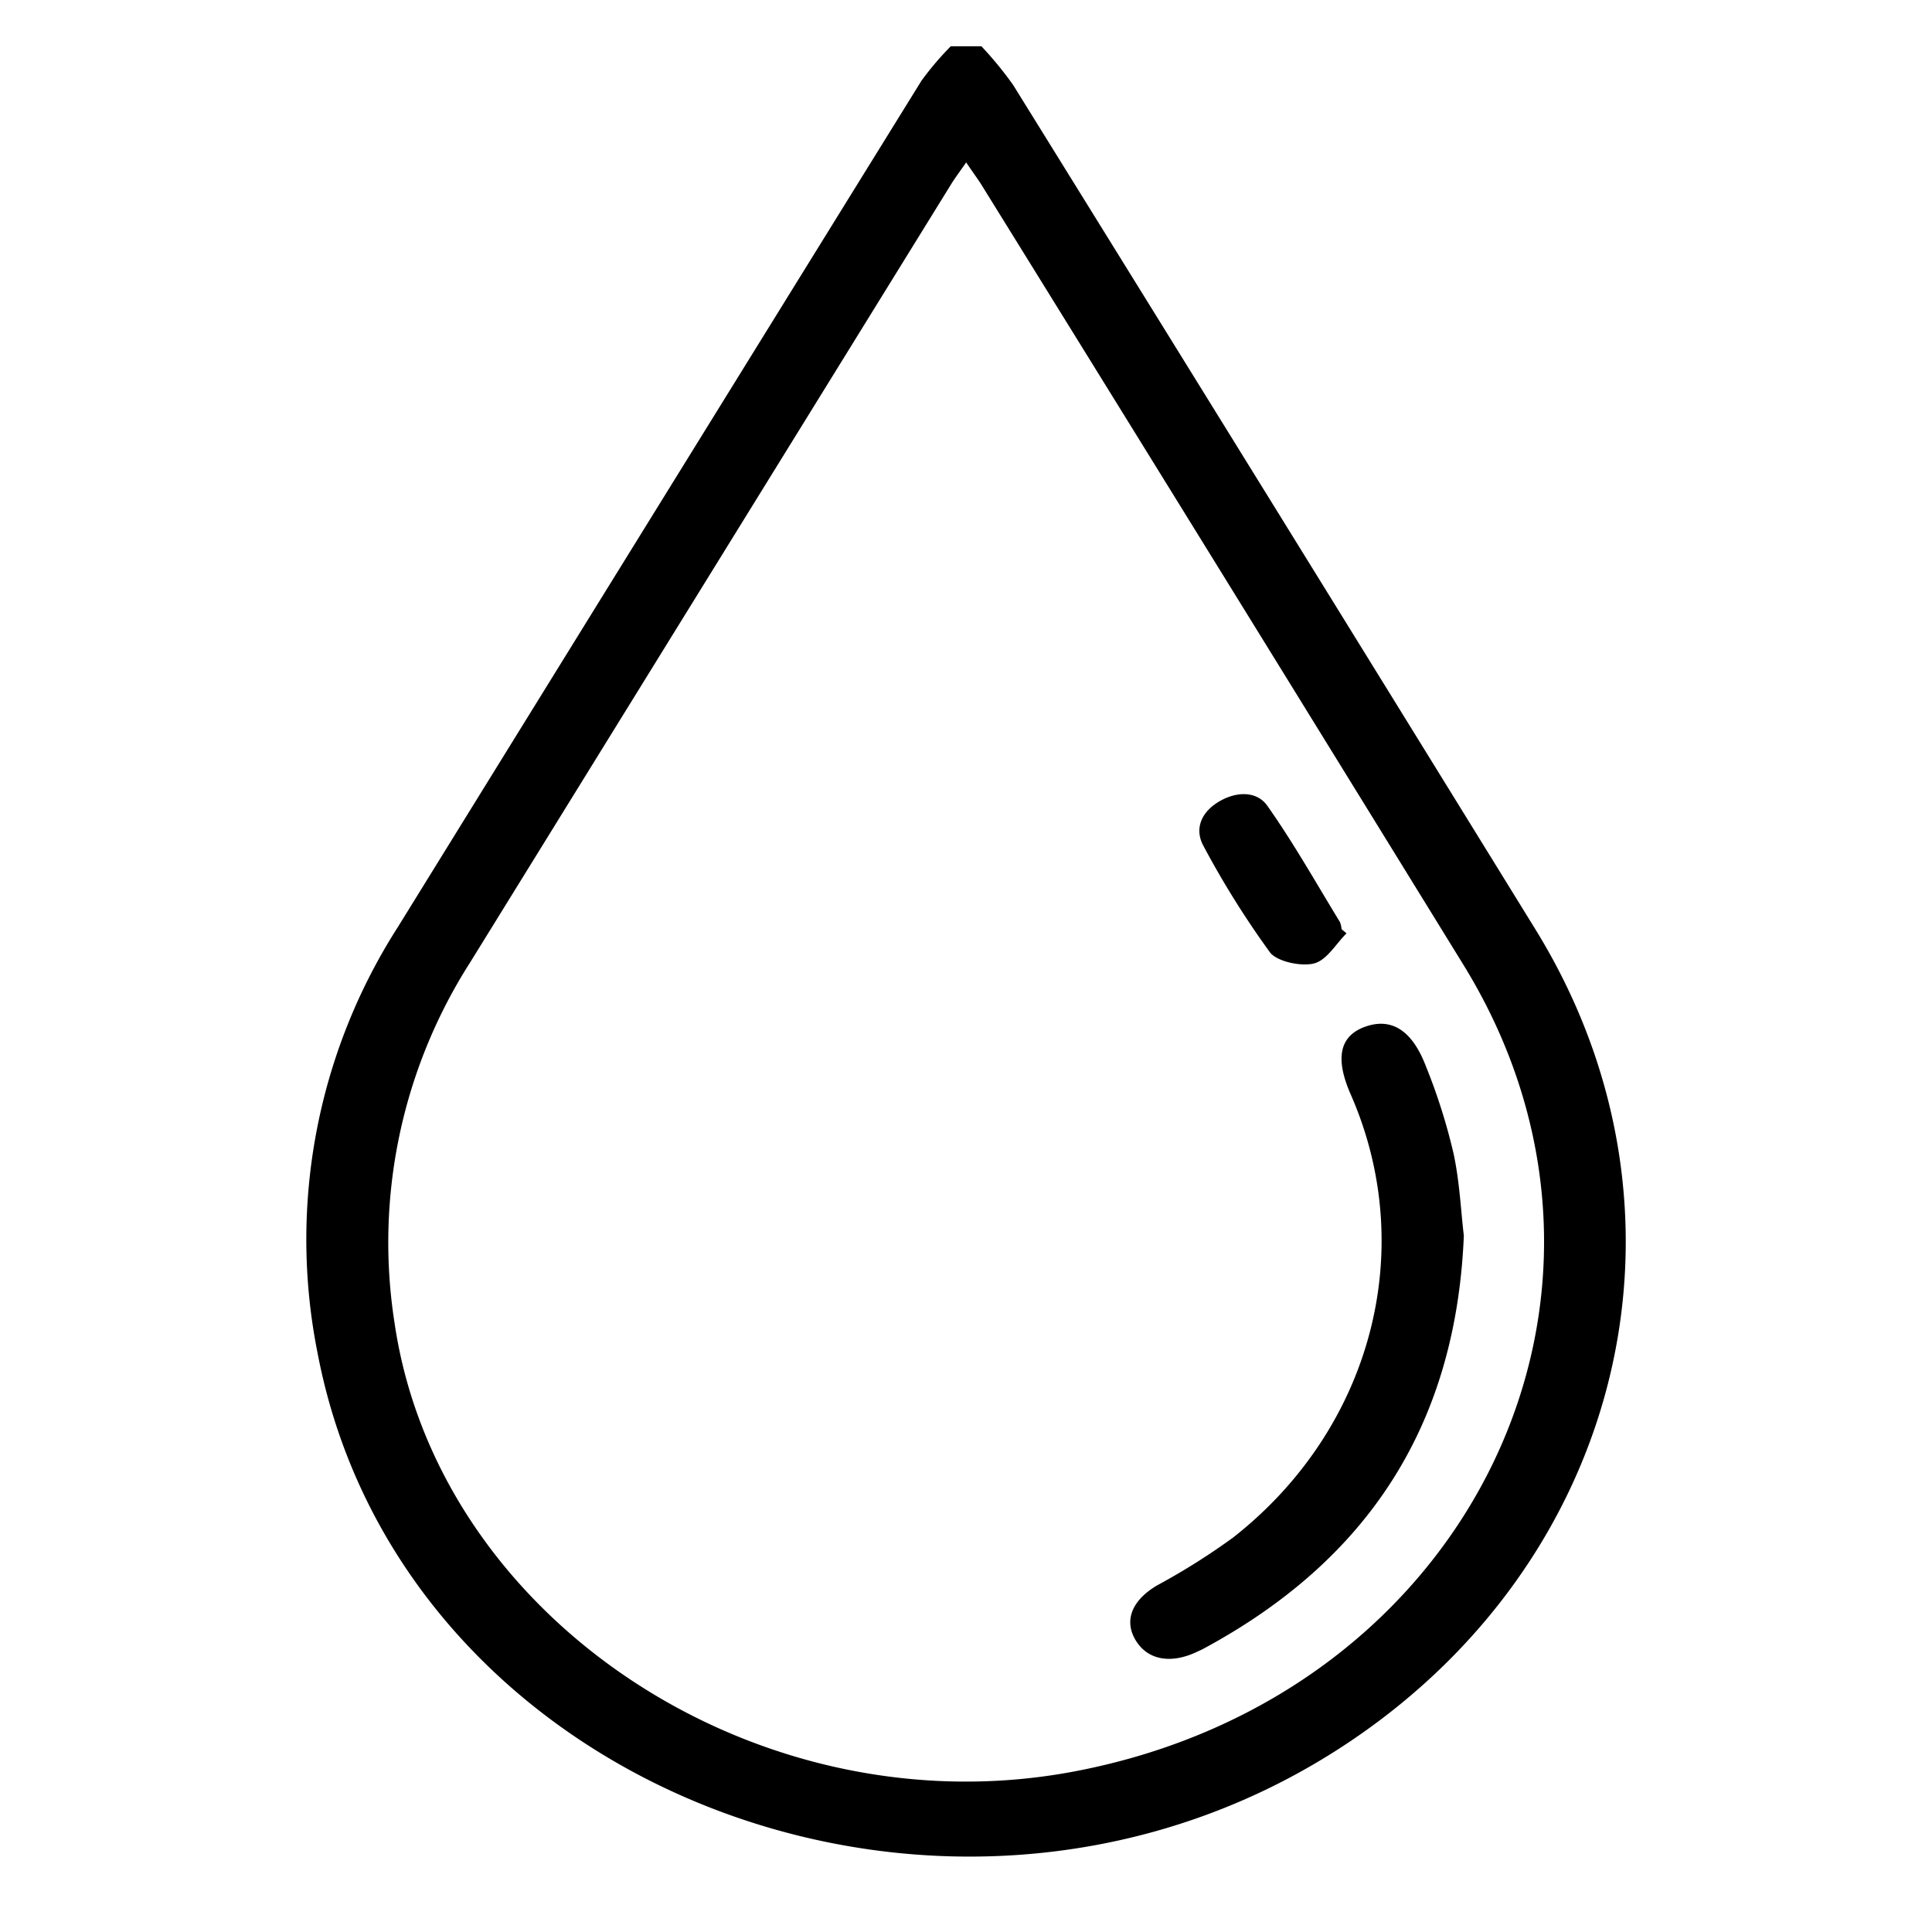 <svg fill="currentColor" viewBox="0 0 345 345" data-name="图层 1" id="图层_1" xmlns="http://www.w3.org/2000/svg" class="w-6 h-6">
    <g xmlns="http://www.w3.org/2000/svg" id="ZMBJLN.tif">
        <g id="图层_3" data-name="图层 3">
            <g id="图层_3-2" data-name="图层 3">
                <path d="M175.25,8.26a65.25,65.25,0,0,1,5.66,6.9Q227.65,90.52,274.21,166c30.66,49.75,16.41,111.72-33.17,145-69.67,46.79-169.25,9.37-184.31-69.28A103.39,103.39,0,0,1,71,165.62Q117.75,90,164.55,14.41a54.33,54.33,0,0,1,5.23-6.15ZM172.53,29c-1.05,1.52-1.89,2.63-2.62,3.79l-86,139.14a92.83,92.83,0,0,0-13.47,64.21c7.7,53,65,90.93,121.5,80.17,70.64-13.44,105.43-85.49,69.4-144q-43-69.81-86.19-139.49C174.4,31.68,173.57,30.55,172.53,29Z">
                </path>
                <path d="M261.4,220.65c-1.37,33.12-16.47,57.67-46.73,73.89l-.8.37c-4.73,2.29-8.92,1.56-11.07-2s-.65-7.18,3.87-9.83a119.74,119.74,0,0,0,13.5-8.5c24.8-19.42,33.27-51.49,20.94-79.35-2.72-6.32-1.87-10.25,2.65-11.88s8.29.41,10.8,6.89a105.59,105.59,0,0,1,5,15.73C260.67,211.14,260.88,216.38,261.4,220.65Z">
                </path>
                <path d="M240.45,166.67c-1.91,1.89-3.53,4.81-5.83,5.38s-6.6-.34-7.85-2a161.44,161.44,0,0,1-11.84-18.94c-1.72-3.1-.4-6.13,2.8-8s6.8-1.83,8.63.85c4.69,6.66,8.68,13.76,12.92,20.7a4.19,4.19,0,0,1,.28,1.26Z">
                </path>
            </g>
        </g>
    </g>
</svg>